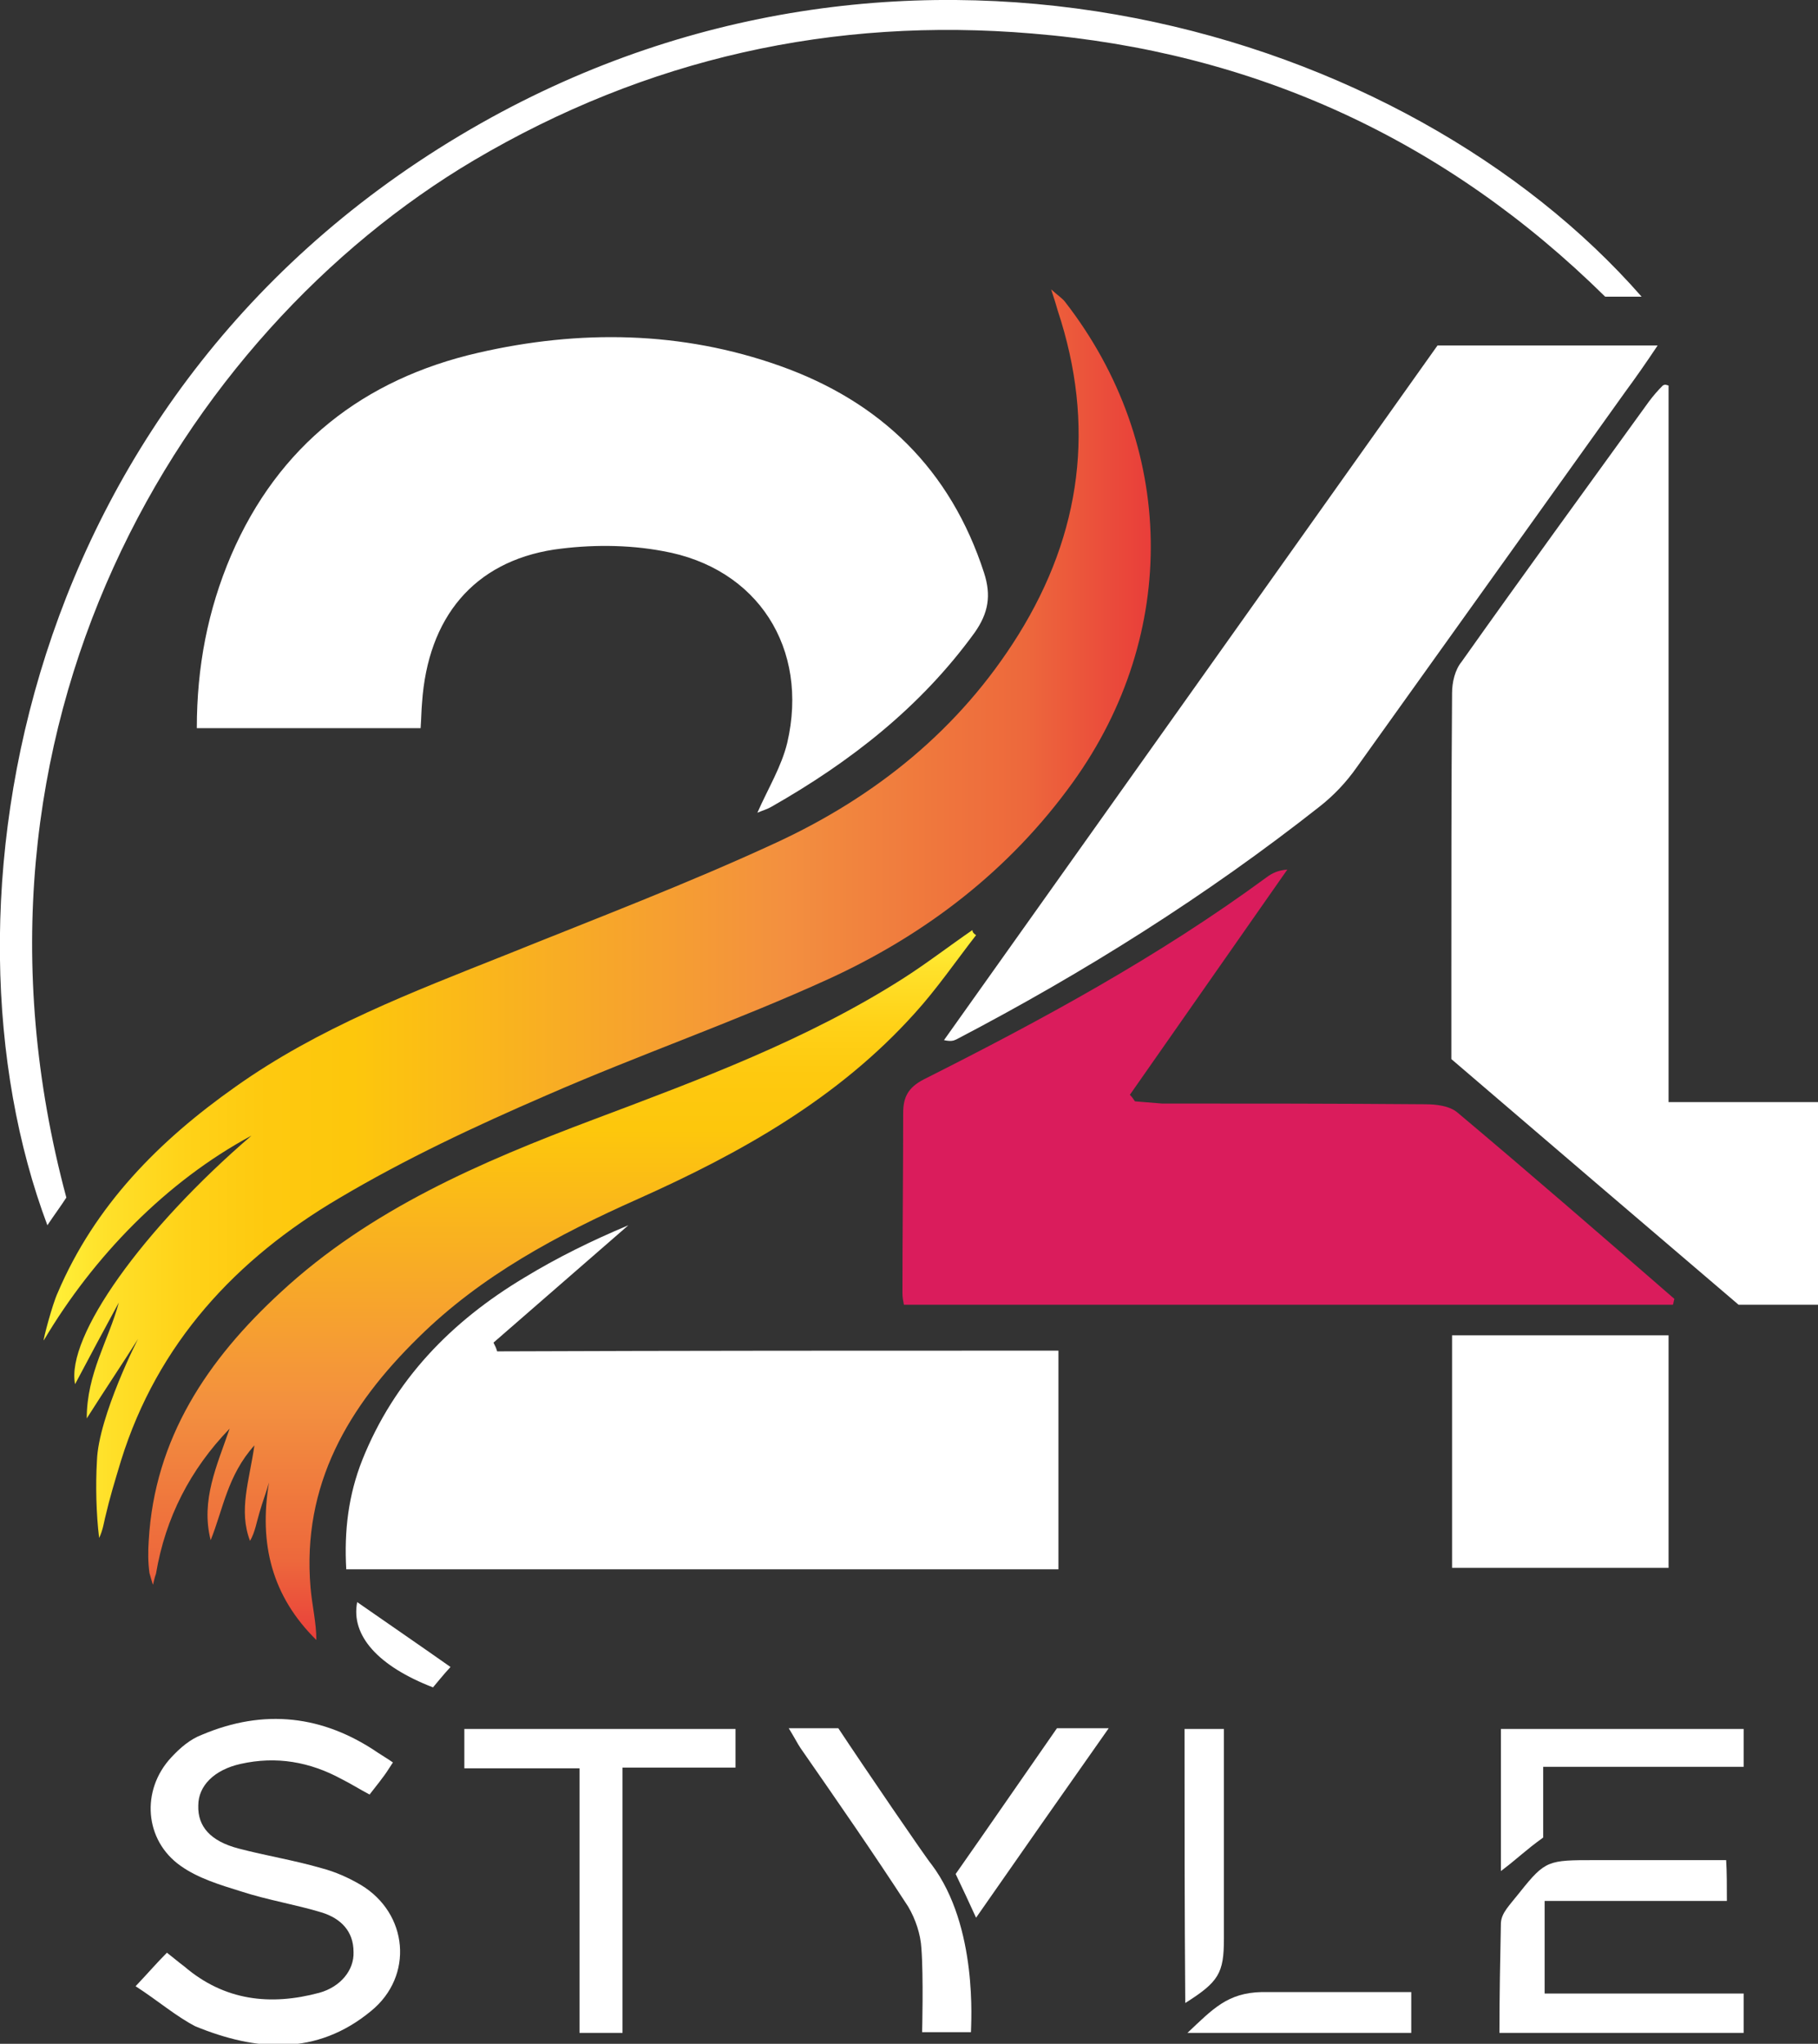 <?xml version="1.0" encoding="utf-8"?>
<!-- Generator: Adobe Illustrator 18.1.1, SVG Export Plug-In . SVG Version: 6.00 Build 0)  -->
<svg version="1.1" xmlns="http://www.w3.org/2000/svg" xmlns:xlink="http://www.w3.org/1999/xlink" x="0px" y="0px"
	 viewBox="0 0 249.4 280.4" enable-background="new 0 0 249.4 280.4" xml:space="preserve">
<rect x="0" y="0" width="249.4" height="280.4" fill="#333333" stroke="none"/>
<g id="Layer_2">
</g>
<g id="Layer_1">
	<g>
		<path fill="#FFFFFF" d="M103.9,111.5c1.5-3.4,3.3-6.3,4.1-9.6c3-12.9-4-24-17.1-26.3c-4.8-0.9-10-0.9-14.9-0.2
			c-11,1.7-17.3,9.3-18.1,21c-0.1,1.1-0.1,2.1-0.2,3.5c-10.3,0-20.3,0-30.7,0c0-8.4,1.5-16.2,4.7-23.7C38.2,61.1,49.9,52,65.6,48.4
			c13.9-3.2,27.9-3,41.4,1.8c13.8,4.9,23.4,14.2,28,28.4c1,3.1,0.6,5.5-1.3,8.2c-7.4,10.2-17,17.7-27.9,23.9
			C105.3,111,104.6,111.2,103.9,111.5z"/>
		<linearGradient id="SVGID_1_" gradientUnits="userSpaceOnUse" x1="5.86" y1="125.409" x2="157.729" y2="125.409">
			<stop  offset="0" style="stop-color:#FFF33B"/>
			<stop  offset="5.948725e-002" style="stop-color:#FFE029"/>
			<stop  offset="0.13" style="stop-color:#FFD218"/>
			<stop  offset="0.203" style="stop-color:#FEC90F"/>
			<stop  offset="0.281" style="stop-color:#FDC70C"/>
			<stop  offset="0.668" style="stop-color:#F3903F"/>
			<stop  offset="0.888" style="stop-color:#ED683C"/>
			<stop  offset="1" style="stop-color:#E93E3A"/>
		</linearGradient>
		<path fill="url(#SVGID_1_)" d="M19,183.6c-2.2,3.5-4.5,6.9-7.1,11c0-6.2,3-10.7,4.4-15.9c-2,3.7-4,7.4-6,11.2
			c-1.3-6.5,9.3-21.3,24.2-34.1c-11.7,6.3-21.7,16.6-28.5,28.1c-0.1-0.1,1.2-5,1.9-6.5c5.1-12,13.9-20.9,24.4-28.3
			c11.4-8.1,24.3-13,37.1-18.1c12.4-5,25-9.8,37.1-15.4c13.6-6.3,25.1-15.5,33.2-28.5c8.7-14,10.6-28.8,5.4-44.5
			c-0.2-0.7-0.4-1.4-0.9-2.9c1,0.9,1.5,1.2,1.9,1.7c15.3,19.7,15.7,45.6,1.1,65.9c-8.7,12.1-20.2,20.9-33.5,27
			c-12.7,5.8-26,10.4-38.8,16c-9.7,4.2-19.3,8.7-28.4,14.1c-14.1,8.3-24.9,19.9-29.9,36c-0.9,3-1.5,4.9-2.2,7.9
			c-0.1,0.4-0.3,1.7-0.8,2.7c-0.4-3.3-0.5-7.2-0.3-10.6C13.5,194.3,19.1,183.3,19,183.6z"/>
		<path fill="#FFFFFF" d="M228.9,52.9c0,32.6,0,65.3,0,98.3c7,0,13.5,0,20.5,0c0,9.4,0,18.5,0,27.8c-3.5,0-6.9,0-10.9,0
			c-12.9-11-26.1-22.3-39.4-33.7c0-3.7,0-7.3,0-10.9c0-13.1,0-26.2,0.1-39.3c0-1.5,0.4-3.2,1.3-4.3c8.5-12,17.1-23.8,25.7-35.7
			c0.6-0.8,1.2-1.5,1.9-2.2C228.4,52.7,228.6,52.8,228.9,52.9z"/>
		<path fill="#DA1C5C" d="M155.7,151.1c1.2,0.1,2.5,0.2,3.7,0.3c12,0,24.1,0,36.1,0.1c1.5,0,3.3,0.2,4.4,1.1
			c10,8.4,19.9,17,29.8,25.6c-0.1,0.3-0.1,0.5-0.2,0.8c-35.1,0-70.2,0-105.5,0c-0.1-0.5-0.2-1-0.2-1.6c0-8.2,0.1-16.4,0.1-24.7
			c0-2.2,0.7-3.5,2.8-4.6c16.3-8.2,32.3-16.9,47-27.7c0.8-0.6,1.6-1,2.9-1.1c-7.2,10.3-14.4,20.6-21.6,30.9
			C155.3,150.5,155.5,150.8,155.7,151.1z"/>
		<path fill="#FFFFFF" d="M145.2,185.3c0,10.4,0,20,0,30c-32.6,0-65,0-97.7,0c-0.3-5.3,0.3-10.2,2.2-15c4.4-11,12.2-19,22.2-25
			c4.6-2.8,9.3-5.1,14.3-7.2c-6.2,5.4-12.3,10.7-18.5,16.1c0.2,0.4,0.4,0.8,0.5,1.2C93.8,185.3,119.3,185.3,145.2,185.3z"/>
		<path fill="#FFFFFF" d="M227.4,47.4c-1.6,2.4-3,4.4-4.4,6.3c-12.3,17.2-24.6,34.4-36.9,51.6c-1.4,2-3.1,3.8-5,5.3
			c-15.6,12.3-32.3,22.8-49.9,32c-0.4,0.2-0.8,0.3-1.7,0.1c22.6-31.8,45.2-63.6,67.7-95.3C207.4,47.4,217.1,47.4,227.4,47.4z"/>
		<linearGradient id="SVGID_2_" gradientUnits="userSpaceOnUse" x1="77.023" y1="127.659" x2="77.023" y2="225.041">
			<stop  offset="0" style="stop-color:#FFF33B"/>
			<stop  offset="5.948725e-002" style="stop-color:#FFE029"/>
			<stop  offset="0.13" style="stop-color:#FFD218"/>
			<stop  offset="0.203" style="stop-color:#FEC90F"/>
			<stop  offset="0.281" style="stop-color:#FDC70C"/>
			<stop  offset="0.668" style="stop-color:#F3903F"/>
			<stop  offset="0.888" style="stop-color:#ED683C"/>
			<stop  offset="1" style="stop-color:#E93E3A"/>
		</linearGradient>
		<path fill="url(#SVGID_2_)" d="M133.9,128.3c-2.8,3.6-5.4,7.4-8.4,10.7c-10.5,11.7-23.9,19.2-38,25.5c-11,4.9-21.5,10.5-30.1,19
			c-9.6,9.4-16,20.2-14.8,34.3c0.2,2.4,0.8,4.8,0.8,7.2c-6.1-6-7.9-13.2-6.5-21.6c-0.4,1.4-0.9,2.7-1.3,4.1
			c-0.4,1.3-0.6,2.7-1.3,3.9c-1.6-4.2-0.1-8.2,0.6-13.1c-3.7,4.1-4.3,8.8-6,13c-1.4-5.5,0.9-10.3,2.6-15.3
			c-5.4,5.6-8.8,12.2-10.1,19.9c-0.2,0.5-0.4,1.5-0.4,1.5c-0.1-0.1-0.4-1.3-0.5-1.6c-0.2-1.5-0.2-2.9-0.1-4.4
			c0.8-14.1,8.1-24.9,18.1-34.1c12.3-11.4,27.5-17.9,42.9-23.7c14.6-5.5,29.2-10.9,42.4-19.3c3.3-2.1,6.4-4.5,9.6-6.7
			C133.4,127.9,133.6,128.1,133.9,128.3z"/>
		<path fill="#FFFFFF" d="M225.2,40.7c-1.9,0-3.4,0-5,0c-21.8-21.5-48.1-33.6-78.6-36.1C114.3,2.3,88.7,8,65,22
			C25,45.7-8.2,99.8,9.1,164.3c-0.7,1.1-1.6,2.3-2.6,3.8C-9.8,124.7,2.5,52.8,66,16.9C125.1-16.5,193,3.9,225.2,40.7z"/>
		<path fill="#FFFFFF" d="M199.2,183.2c10.1,0,19.8,0,29.7,0c0,10.7,0,21.2,0,31.9c-9.9,0-19.6,0-29.7,0
			C199.2,204.5,199.2,194.1,199.2,183.2z"/>
		<path fill="#FFFFFF" d="M18.6,272.5c1.8-1.9,2.9-3.2,4.3-4.6c0.9,0.7,1.6,1.3,2.4,1.9c5.5,4.7,11.8,5.4,18.5,3.6
			c2.9-0.8,4.8-3.1,4.7-5.6c0-2.9-1.8-4.6-4.3-5.4c-3.6-1.1-7.4-1.7-11.1-2.9c-2.9-0.9-5.9-1.8-8.3-3.5c-5-3.5-5.5-10.4-1.3-14.9
			c1.2-1.3,2.6-2.5,4.2-3.1c8.5-3.6,16.6-2.7,24.2,2.5c0.6,0.4,1.3,0.8,2,1.3c-0.7,1.1-1.1,1.7-1.5,2.2c-0.5,0.7-1.1,1.4-1.7,2.2
			c-1.5-0.8-2.6-1.5-3.8-2.1c-4.4-2.4-9-3.2-13.9-2.1c-3.6,0.8-5.8,3-5.8,5.7c-0.1,2.9,1.7,4.9,5.5,5.9c3.8,1,7.6,1.6,11.4,2.7
			c1.9,0.5,3.7,1.3,5.4,2.3c6.5,3.9,7.3,12.5,1.4,17.3c-7.5,6.2-15.8,5.5-24.1,2.1C24.1,276.6,21.7,274.5,18.6,272.5z"/>
		<path fill="#FFFFFF" d="M63.7,242.6c0-2.1,0-3.6,0-5.4c12.4,0,24.6,0,37.2,0c0,1.6,0,3.2,0,5.3c-5.1,0-10,0-15.5,0
			c0,12.4,0,24.3,0,36.4c-2.2,0-3.8,0-5.9,0c0-12.1,0-24,0-36.3C74,242.6,69,242.6,63.7,242.6z"/>
		<path fill="#FFFFFF" d="M236.9,260.8c-8.4,0-16.6,0-25,0c0,4.4,0,8.3,0,12.7c9.2,0,18.1,0,27.3,0c0,2,0,3.6,0,5.4
			c-11.2,0-22.1,0-33.5,0c0-5.2,0.1-10.2,0.2-15.1c0.1-1.4,1.1-2.3,2.6-4.2c3.5-4.4,3.9-4.4,10.3-4.4c5.4,0,17.4,0,18,0
			C236.9,256.8,236.9,258.8,236.9,260.8z"/>
		<path fill="#FFFFFF" d="M108.2,237.1c2.5,0,4.5,0,6.8,0c3.5,5.3,12.1,17.9,12.8,18.7c6.4,8.5,5.4,21.9,5.4,23c-0.9,0-6.7,0-6.7,0
			s0.2-7.7-0.1-11.5c-0.1-1.9-0.8-4-1.8-5.7c-4.8-7.4-9.8-14.6-14.8-21.8C109.4,239.2,109,238.4,108.2,237.1z"/>
		<path fill="#FFFFFF" d="M133.6,278.4"/>
		<path fill="#FFFFFF" d="M211.7,242.4c0,4.1,0-21.1,0,9.7c-2.5,1.8-3.3,2.7-5.8,4.6c0-6.3,0-13.3,0-19.5c11.1,0,22,0,33.3,0
			c0,1.6,0,3.2,0,5.2C230.1,242.4,221.1,242.4,211.7,242.4z"/>
		<path fill="#FFFFFF" d="M162.5,237.2c1.8,0,3.6,0,5.4,0c0,1.2,0,20.3,0,28.8c0,4.7-0.7,5.9-5.3,8.8
			C162.5,262.3,162.5,249.9,162.5,237.2z"/>
		<path fill="#FFFFFF" d="M145,237.1c2.2,0,4.2,0,7.1,0c-6.2,8.8-12,17.1-18.2,26c-1-2.2-1.8-3.9-2.8-6
			C135.8,250.4,140.4,243.7,145,237.1z"/>
		<path fill="#FFFFFF" d="M162.9,278.9c3.5-3.3,5.5-5.5,10.2-5.6c6.9,0,13.5,0,20.5,0c0,2,0,3.8,0,5.6
			C183.4,278.9,173.5,278.9,162.9,278.9z"/>
		<path fill="#FFFFFF" d="M61.8,228.7c-1.1,1.2-1.8,2.1-2.4,2.8c-7.5-2.9-11.3-7.1-10.4-11.7C53.3,222.8,57.4,225.6,61.8,228.7z"/>
	</g>
</g>
</svg>
